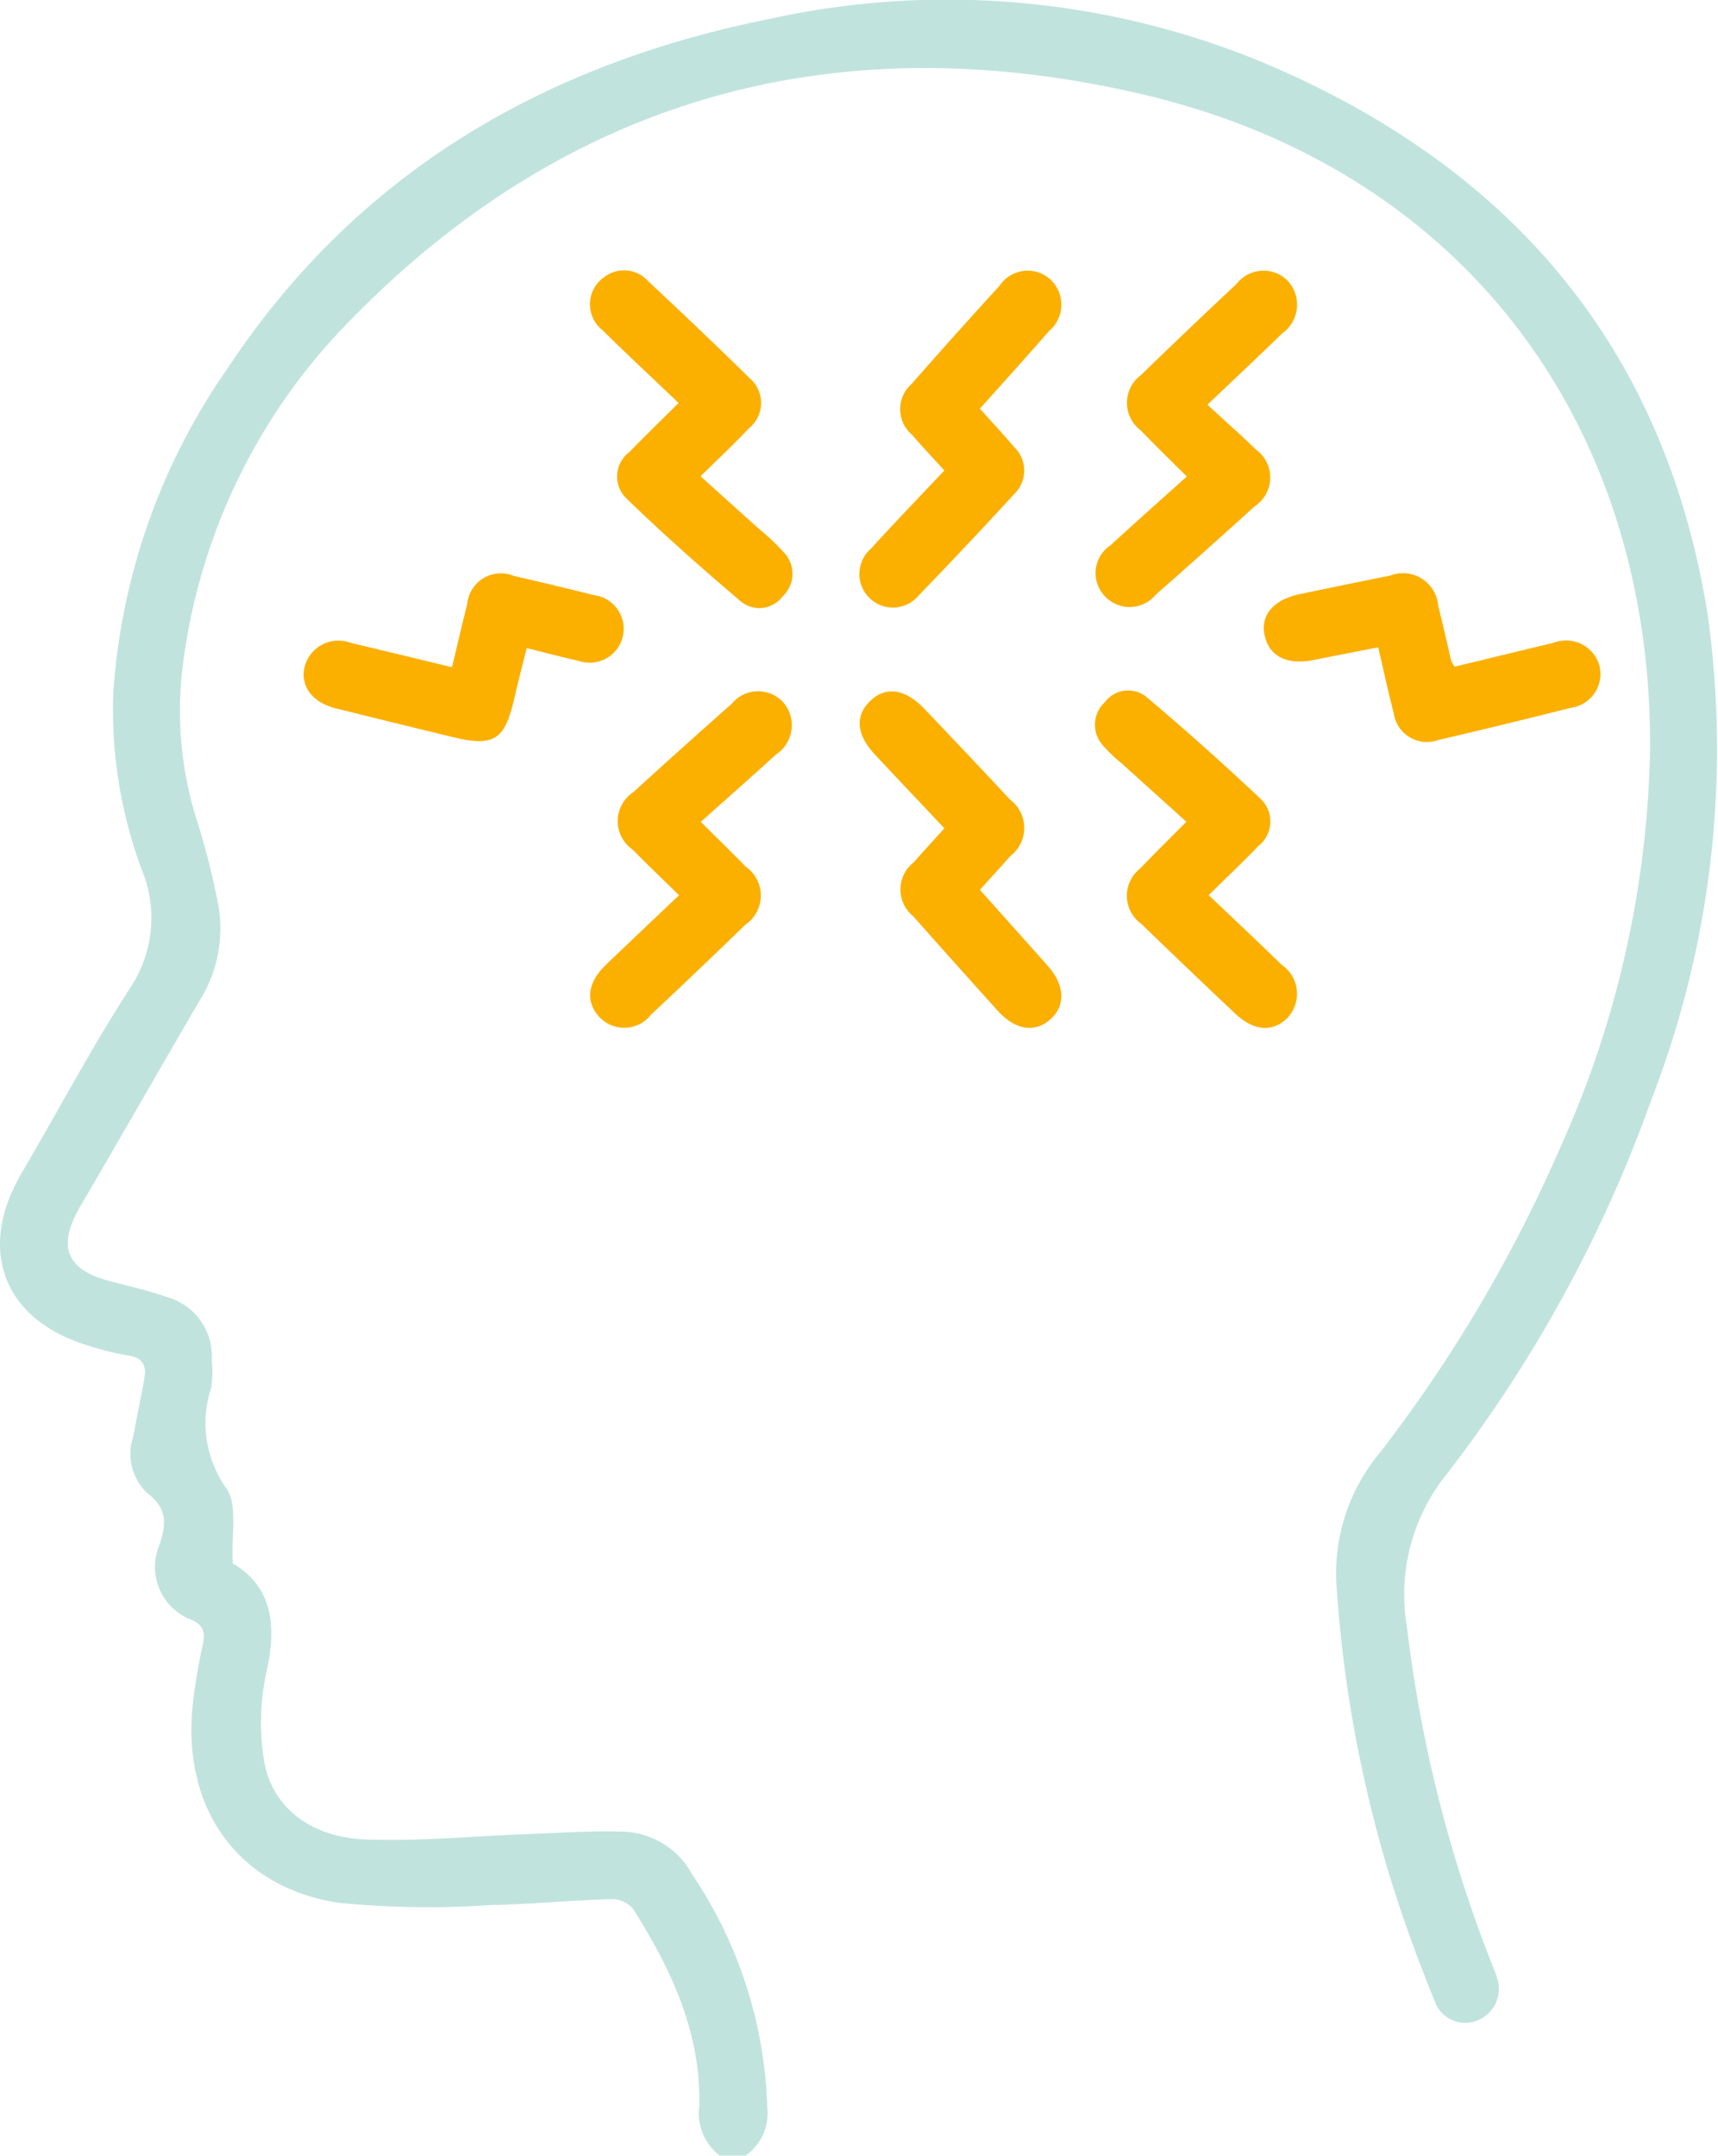 <svg xmlns="http://www.w3.org/2000/svg" width="71.729" height="90" viewBox="0 0 71.729 90">
  <g id="Group_87" data-name="Group 87" transform="translate(-31.159 -8.267)">
    <path id="Path_306" data-name="Path 306" d="M61.229,98.267a2.2,2.2,0,0,1-.876-2.043c.089-3.081-1.165-5.746-2.765-8.271a1.168,1.168,0,0,0-.887-.407c-1.693.052-3.381.223-5.074.25a37.2,37.2,0,0,1-6.374-.1c-4.109-.649-6.4-3.825-6.073-8a23.34,23.34,0,0,1,.444-2.767c.1-.5.061-.8-.471-1.04a2.359,2.359,0,0,1-1.345-3.106c.294-.892.357-1.543-.519-2.2a2.265,2.265,0,0,1-.564-2.36c.146-.8.314-1.6.46-2.407.1-.548-.075-.878-.692-.965a11.088,11.088,0,0,1-1.616-.4c-3.557-1.051-4.7-3.993-2.826-7.193,1.509-2.574,2.908-5.213,4.521-7.718a5.246,5.246,0,0,0,.521-4.924,19.183,19.183,0,0,1-1.206-7.4,26.806,26.806,0,0,1,4.772-13.571c5.413-8.18,13.23-12.713,22.682-14.6a34.48,34.48,0,0,1,20.343,1.745c10.428,4.323,17,11.871,18.782,23.2a40.447,40.447,0,0,1-2.328,20.1A56.752,56.752,0,0,1,91.559,69.81,8,8,0,0,0,89.9,76.179a56.68,56.68,0,0,0,3.579,14.158,4.751,4.751,0,0,1,.182.494A1.416,1.416,0,0,1,92.9,92.59a1.347,1.347,0,0,1-1.825-.742c-.571-1.406-1.108-2.831-1.581-4.273a53.745,53.745,0,0,1-2.542-13.232A7.876,7.876,0,0,1,88.781,68.9a59.908,59.908,0,0,0,7.525-12.736,42.235,42.235,0,0,0,3.748-16.75c.014-13.607-7.9-24.079-21.162-27.2-12.658-2.974-23.933.011-33.126,9.441a24.9,24.9,0,0,0-6.911,13.935,15.172,15.172,0,0,0,.476,6.772,30.816,30.816,0,0,1,.951,3.732,5.644,5.644,0,0,1-.753,3.884c-1.682,2.878-3.336,5.773-5.017,8.651-.972,1.663-.6,2.637,1.229,3.12.792.209,1.6.385,2.364.658A2.563,2.563,0,0,1,40,65.052a4.628,4.628,0,0,1-.02,1.138,4.708,4.708,0,0,0,.621,4.2c.5.683.2,1.939.282,3.147,1.609.94,1.859,2.546,1.4,4.535a9.893,9.893,0,0,0-.109,3.641c.3,1.961,1.918,3.261,4.269,3.345,2.269.082,4.551-.146,6.826-.228,1.283-.048,2.571-.141,3.852-.1a3.406,3.406,0,0,1,2.935,1.782,18.421,18.421,0,0,1,3.142,9.8,2.133,2.133,0,0,1-.91,1.943H61.238Z" fill="#c1e3de"/>
    <path id="Path_307" data-name="Path 307" d="M143.131,63.393c-1.094-1.044-2.143-2.016-3.161-3.024a1.379,1.379,0,0,1,.1-2.257,1.336,1.336,0,0,1,1.768.175c1.429,1.34,2.853,2.685,4.248,4.062a1.357,1.357,0,0,1-.014,2.1c-.621.658-1.283,1.277-2.023,2.007.824.742,1.618,1.454,2.41,2.169a9.821,9.821,0,0,1,1.083,1.022,1.291,1.291,0,0,1-.073,1.829,1.21,1.21,0,0,1-1.743.2c-1.647-1.4-3.27-2.835-4.819-4.342a1.275,1.275,0,0,1,.168-1.889c.651-.671,1.322-1.32,2.055-2.048Z" transform="translate(-83.641 -38.305)" fill="#fbb000"/>
    <path id="Path_308" data-name="Path 308" d="M143.15,143.623c-.683-.669-1.315-1.274-1.932-1.9a1.449,1.449,0,0,1,.027-2.405q2.041-1.864,4.112-3.693a1.419,1.419,0,0,1,2.166-.03,1.459,1.459,0,0,1-.325,2.153c-1.013.924-2.039,1.829-3.138,2.812.655.653,1.274,1.256,1.88,1.875a1.466,1.466,0,0,1-.016,2.414q-1.952,1.894-3.937,3.755a1.42,1.42,0,0,1-2.164.1c-.587-.635-.5-1.422.255-2.157C141.066,145.594,142.067,144.654,143.15,143.623Z" transform="translate(-83.641 -97.983)" fill="#fbb000"/>
    <path id="Path_309" data-name="Path 309" d="M236.827,143.474c1.063,1.013,2.064,1.952,3.047,2.908a1.465,1.465,0,0,1,.225,2.223c-.61.6-1.393.542-2.169-.189q-1.98-1.867-3.934-3.757a1.439,1.439,0,0,1-.043-2.294c.605-.633,1.231-1.247,1.936-1.959q-1.355-1.222-2.708-2.442a6.377,6.377,0,0,1-.76-.726,1.287,1.287,0,0,1,.068-1.827,1.211,1.211,0,0,1,1.743-.207q2.444,2.065,4.774,4.262a1.3,1.3,0,0,1-.116,1.957c-.644.676-1.327,1.315-2.068,2.048Z" transform="translate(-155.198 -97.834)" fill="#fbb000"/>
    <path id="Path_310" data-name="Path 310" d="M235.946,66.517c-.705-.7-1.333-1.311-1.941-1.941a1.436,1.436,0,0,1,.023-2.291q1.983-1.925,4-3.814a1.419,1.419,0,0,1,2.164-.089,1.471,1.471,0,0,1-.266,2.162c-.985.956-1.986,1.9-3.12,2.976.687.635,1.363,1.224,2,1.852a1.441,1.441,0,0,1-.041,2.4q-2.045,1.86-4.119,3.682a1.413,1.413,0,0,1-2.162.016,1.393,1.393,0,0,1,.278-2.084C233.786,68.444,234.835,67.515,235.946,66.517Z" transform="translate(-155.236 -38.357)" fill="#fbb000"/>
    <path id="Path_311" data-name="Path 311" d="M192.424,140.824c-1-1.065-1.95-2.062-2.888-3.067-.783-.84-.849-1.609-.212-2.235.653-.639,1.465-.528,2.28.328,1.19,1.252,2.38,2.5,3.554,3.77a1.479,1.479,0,0,1,.014,2.378c-.4.46-.817.906-1.258,1.4.969,1.085,1.9,2.125,2.833,3.174.721.815.751,1.668.1,2.239s-1.459.446-2.209-.387c-1.174-1.306-2.351-2.61-3.511-3.927a1.433,1.433,0,0,1,.016-2.241c.405-.46.821-.91,1.288-1.429Z" transform="translate(-121.842 -97.983)" fill="#fbb000"/>
    <path id="Path_312" data-name="Path 312" d="M192.4,66.247c-.485-.532-.924-1-1.345-1.486a1.4,1.4,0,0,1-.025-2.114q1.826-2.079,3.691-4.121a1.409,1.409,0,0,1,2.089-.269,1.44,1.44,0,0,1-.03,2.171c-.942,1.076-1.9,2.137-2.892,3.245.5.553.972,1.063,1.424,1.593a1.363,1.363,0,0,1,0,1.98q-1.959,2.137-3.975,4.219a1.4,1.4,0,1,1-2-1.946c.983-1.083,2-2.134,3.07-3.27Z" transform="translate(-121.818 -38.344)" fill="#fbb000"/>
    <path id="Path_313" data-name="Path 313" d="M271.011,117.458c1.388-.337,2.749-.671,4.112-.994a1.453,1.453,0,0,1,1.918.894,1.425,1.425,0,0,1-1.188,1.816q-2.761.7-5.536,1.347a1.4,1.4,0,0,1-1.85-1.131c-.228-.872-.414-1.754-.646-2.742-.926.182-1.8.348-2.68.526-1.129.228-1.88-.148-2.066-1.047-.173-.828.382-1.472,1.47-1.7q1.888-.393,3.78-.776a1.475,1.475,0,0,1,2,1.267c.2.765.362,1.536.546,2.3a1.33,1.33,0,0,0,.143.237Z" transform="translate(-179.12 -81.357)" fill="#fbb000"/>
    <path id="Path_314" data-name="Path 314" d="M93.071,117.48c.223-.931.416-1.782.633-2.624a1.414,1.414,0,0,1,1.95-1.183c1.11.257,2.221.517,3.324.8a1.416,1.416,0,1,1-.63,2.742c-.685-.148-1.361-.332-2.162-.53-.177.724-.36,1.415-.519,2.112-.394,1.734-.846,2.021-2.587,1.6q-2.427-.59-4.854-1.192c-.99-.246-1.506-.94-1.308-1.741a1.456,1.456,0,0,1,1.939-.992c1.386.325,2.769.664,4.21,1.013Z" transform="translate(-43.039 -81.363)" fill="#fbb000"/>
  </g>
</svg>

